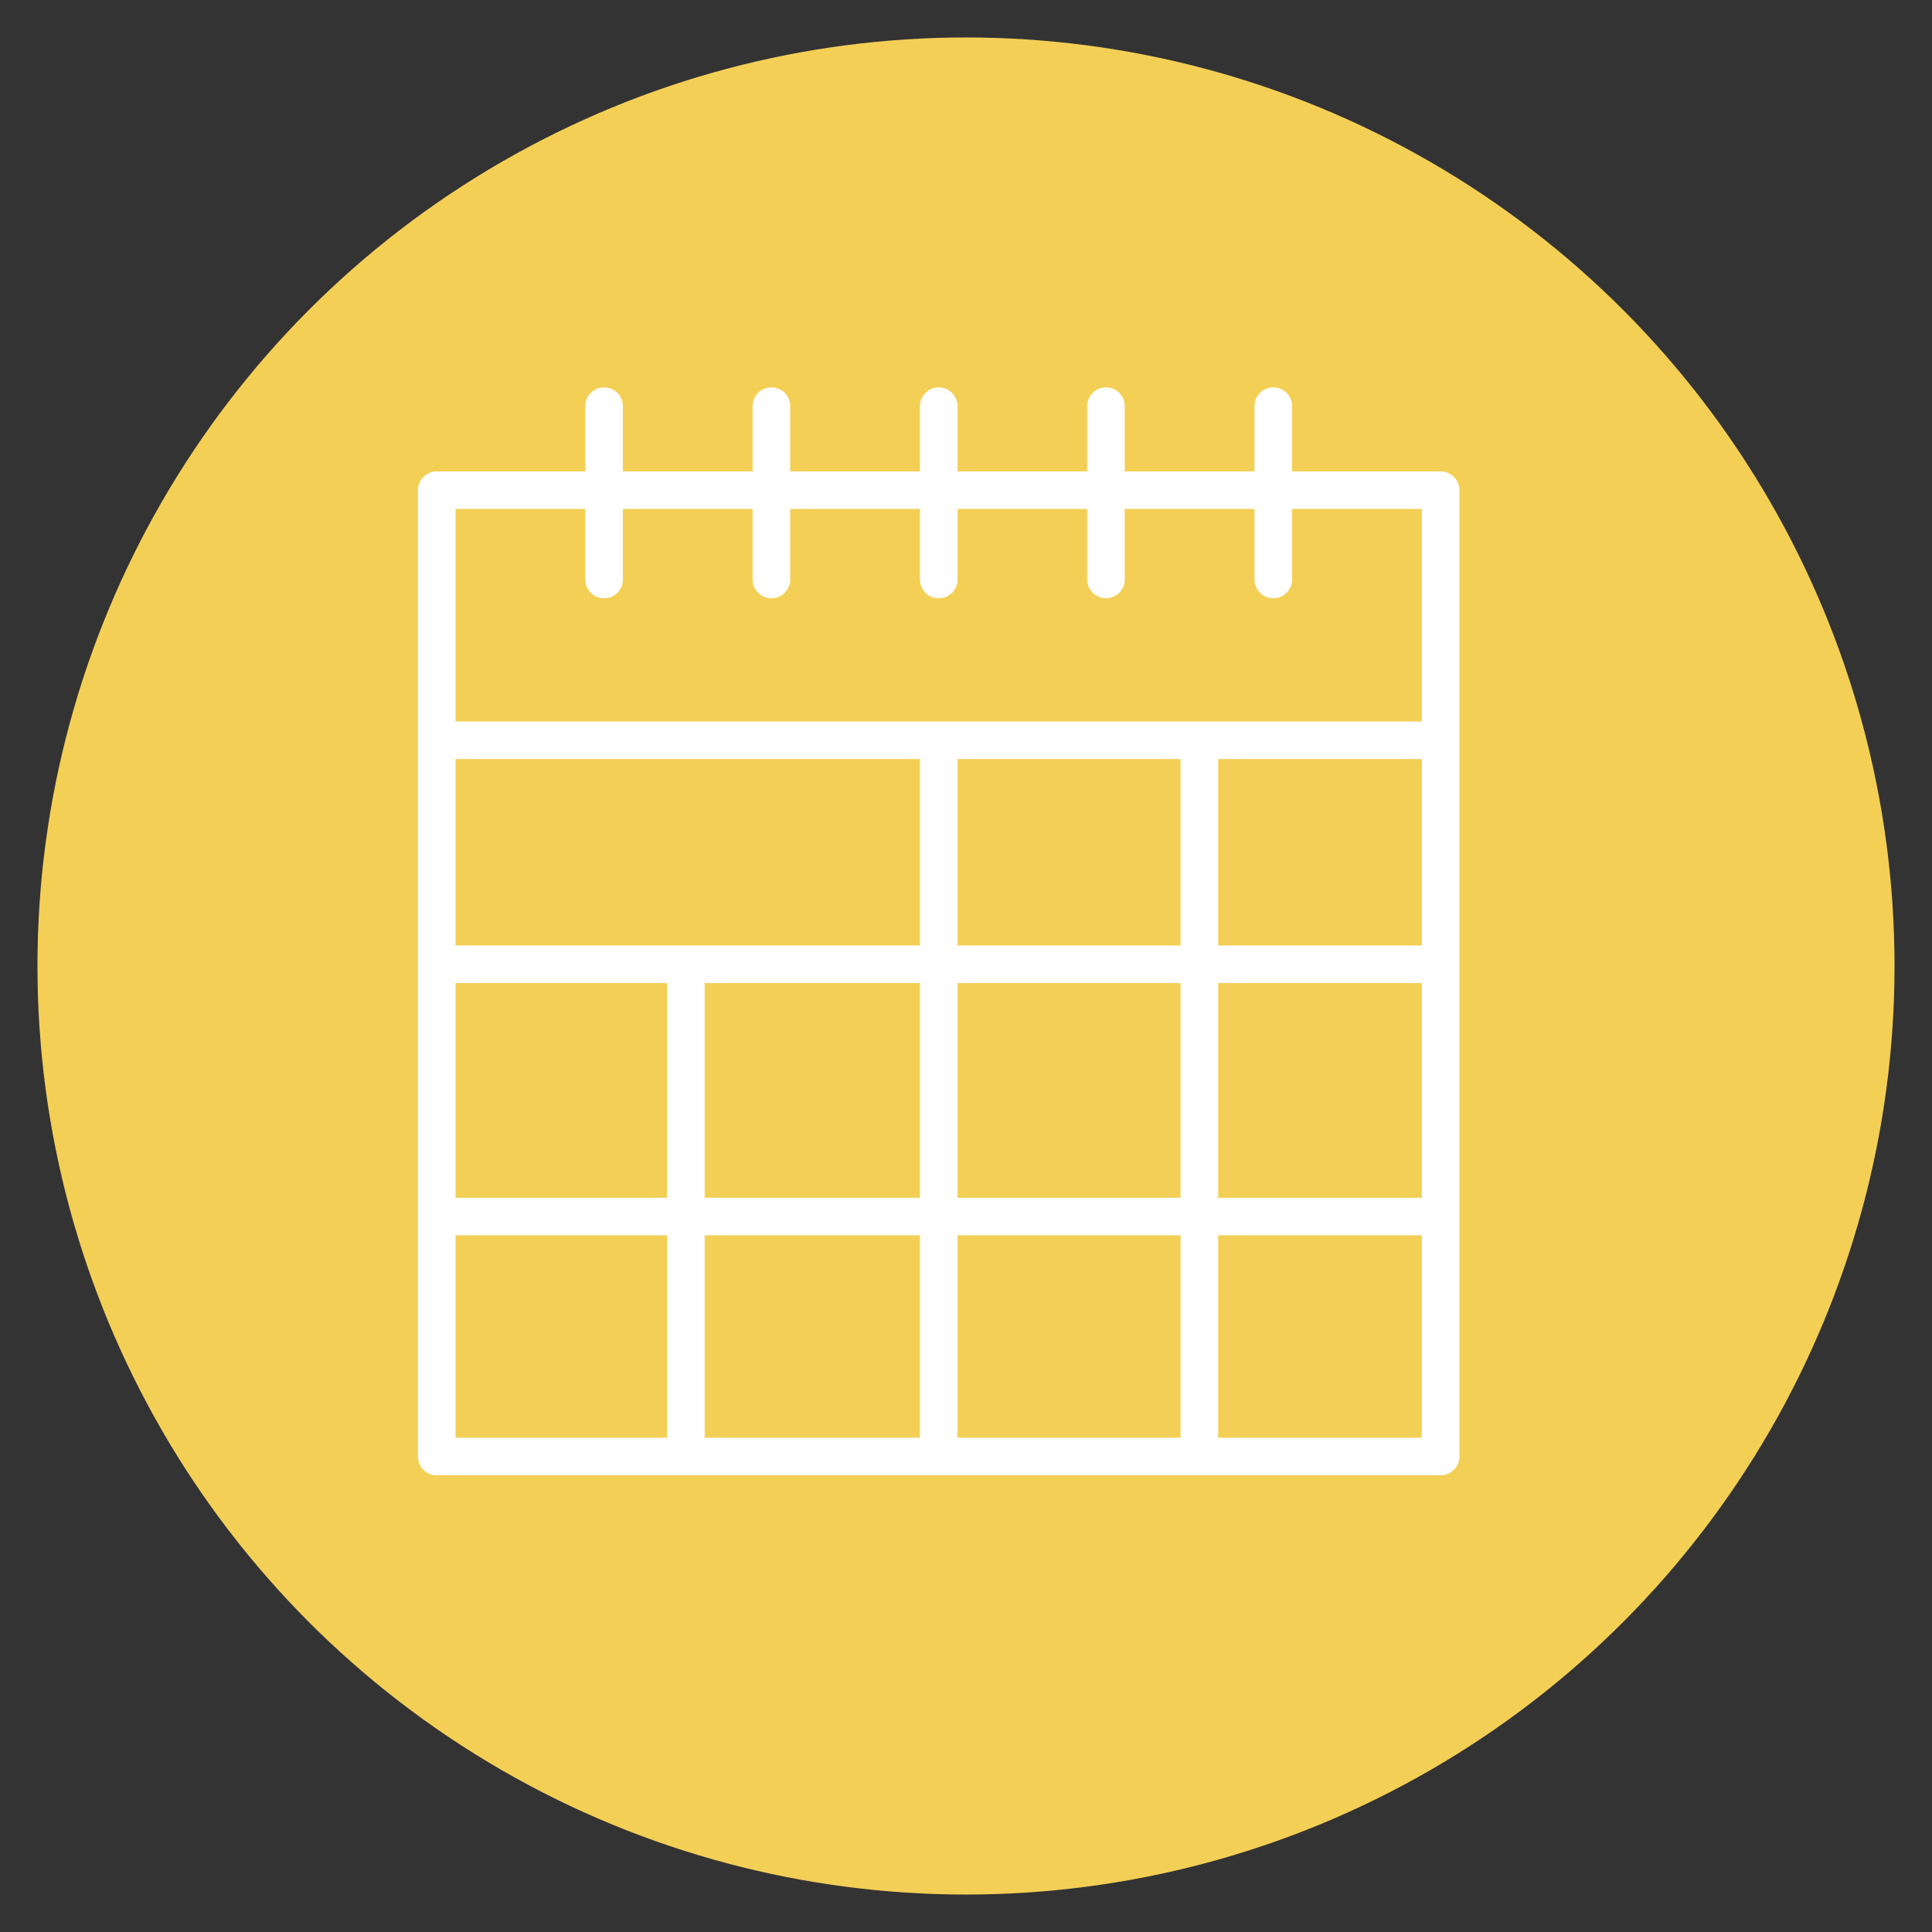 <svg xmlns="http://www.w3.org/2000/svg" viewBox="0 0 180 180"><rect x="0" y="0" width="180" height="180" fill="#333333" stroke="none"/><defs><style>.cls-1{fill:#f4cf56;}.cls-2,.cls-3{fill:none;stroke:#fff;stroke-linejoin:round;stroke-width:3.5px;}.cls-3{stroke-linecap:round;}</style></defs><g id="Circles"><circle class="cls-1" cx="90" cy="90" r="86.51"/></g><g id="Icon"><polygon class="cls-2" points="134.22 45.67 40.69 45.67 40.69 135.7 134.22 135.7 134.22 99.24 134.22 45.67"/><line class="cls-3" x1="56.28" y1="53.99" x2="56.28" y2="37.84"/><line class="cls-3" x1="71.87" y1="53.99" x2="71.87" y2="37.84"/><line class="cls-3" x1="87.46" y1="53.99" x2="87.46" y2="37.84"/><line class="cls-3" x1="103.04" y1="53.99" x2="103.04" y2="37.84"/><line class="cls-3" x1="118.63" y1="53.99" x2="118.63" y2="37.84"/><line class="cls-2" x1="40.69" y1="68.97" x2="134.22" y2="68.97"/><line class="cls-2" x1="40.69" y1="89.84" x2="134.22" y2="89.84"/><line class="cls-2" x1="40.69" y1="113.34" x2="134.22" y2="113.34"/><line class="cls-2" x1="111.74" y1="68.97" x2="111.74" y2="136.35"/><line class="cls-2" x1="87.46" y1="68.97" x2="87.46" y2="136.35"/><line class="cls-2" x1="63.9" y1="90.69" x2="63.9" y2="136.35"/></g></svg>